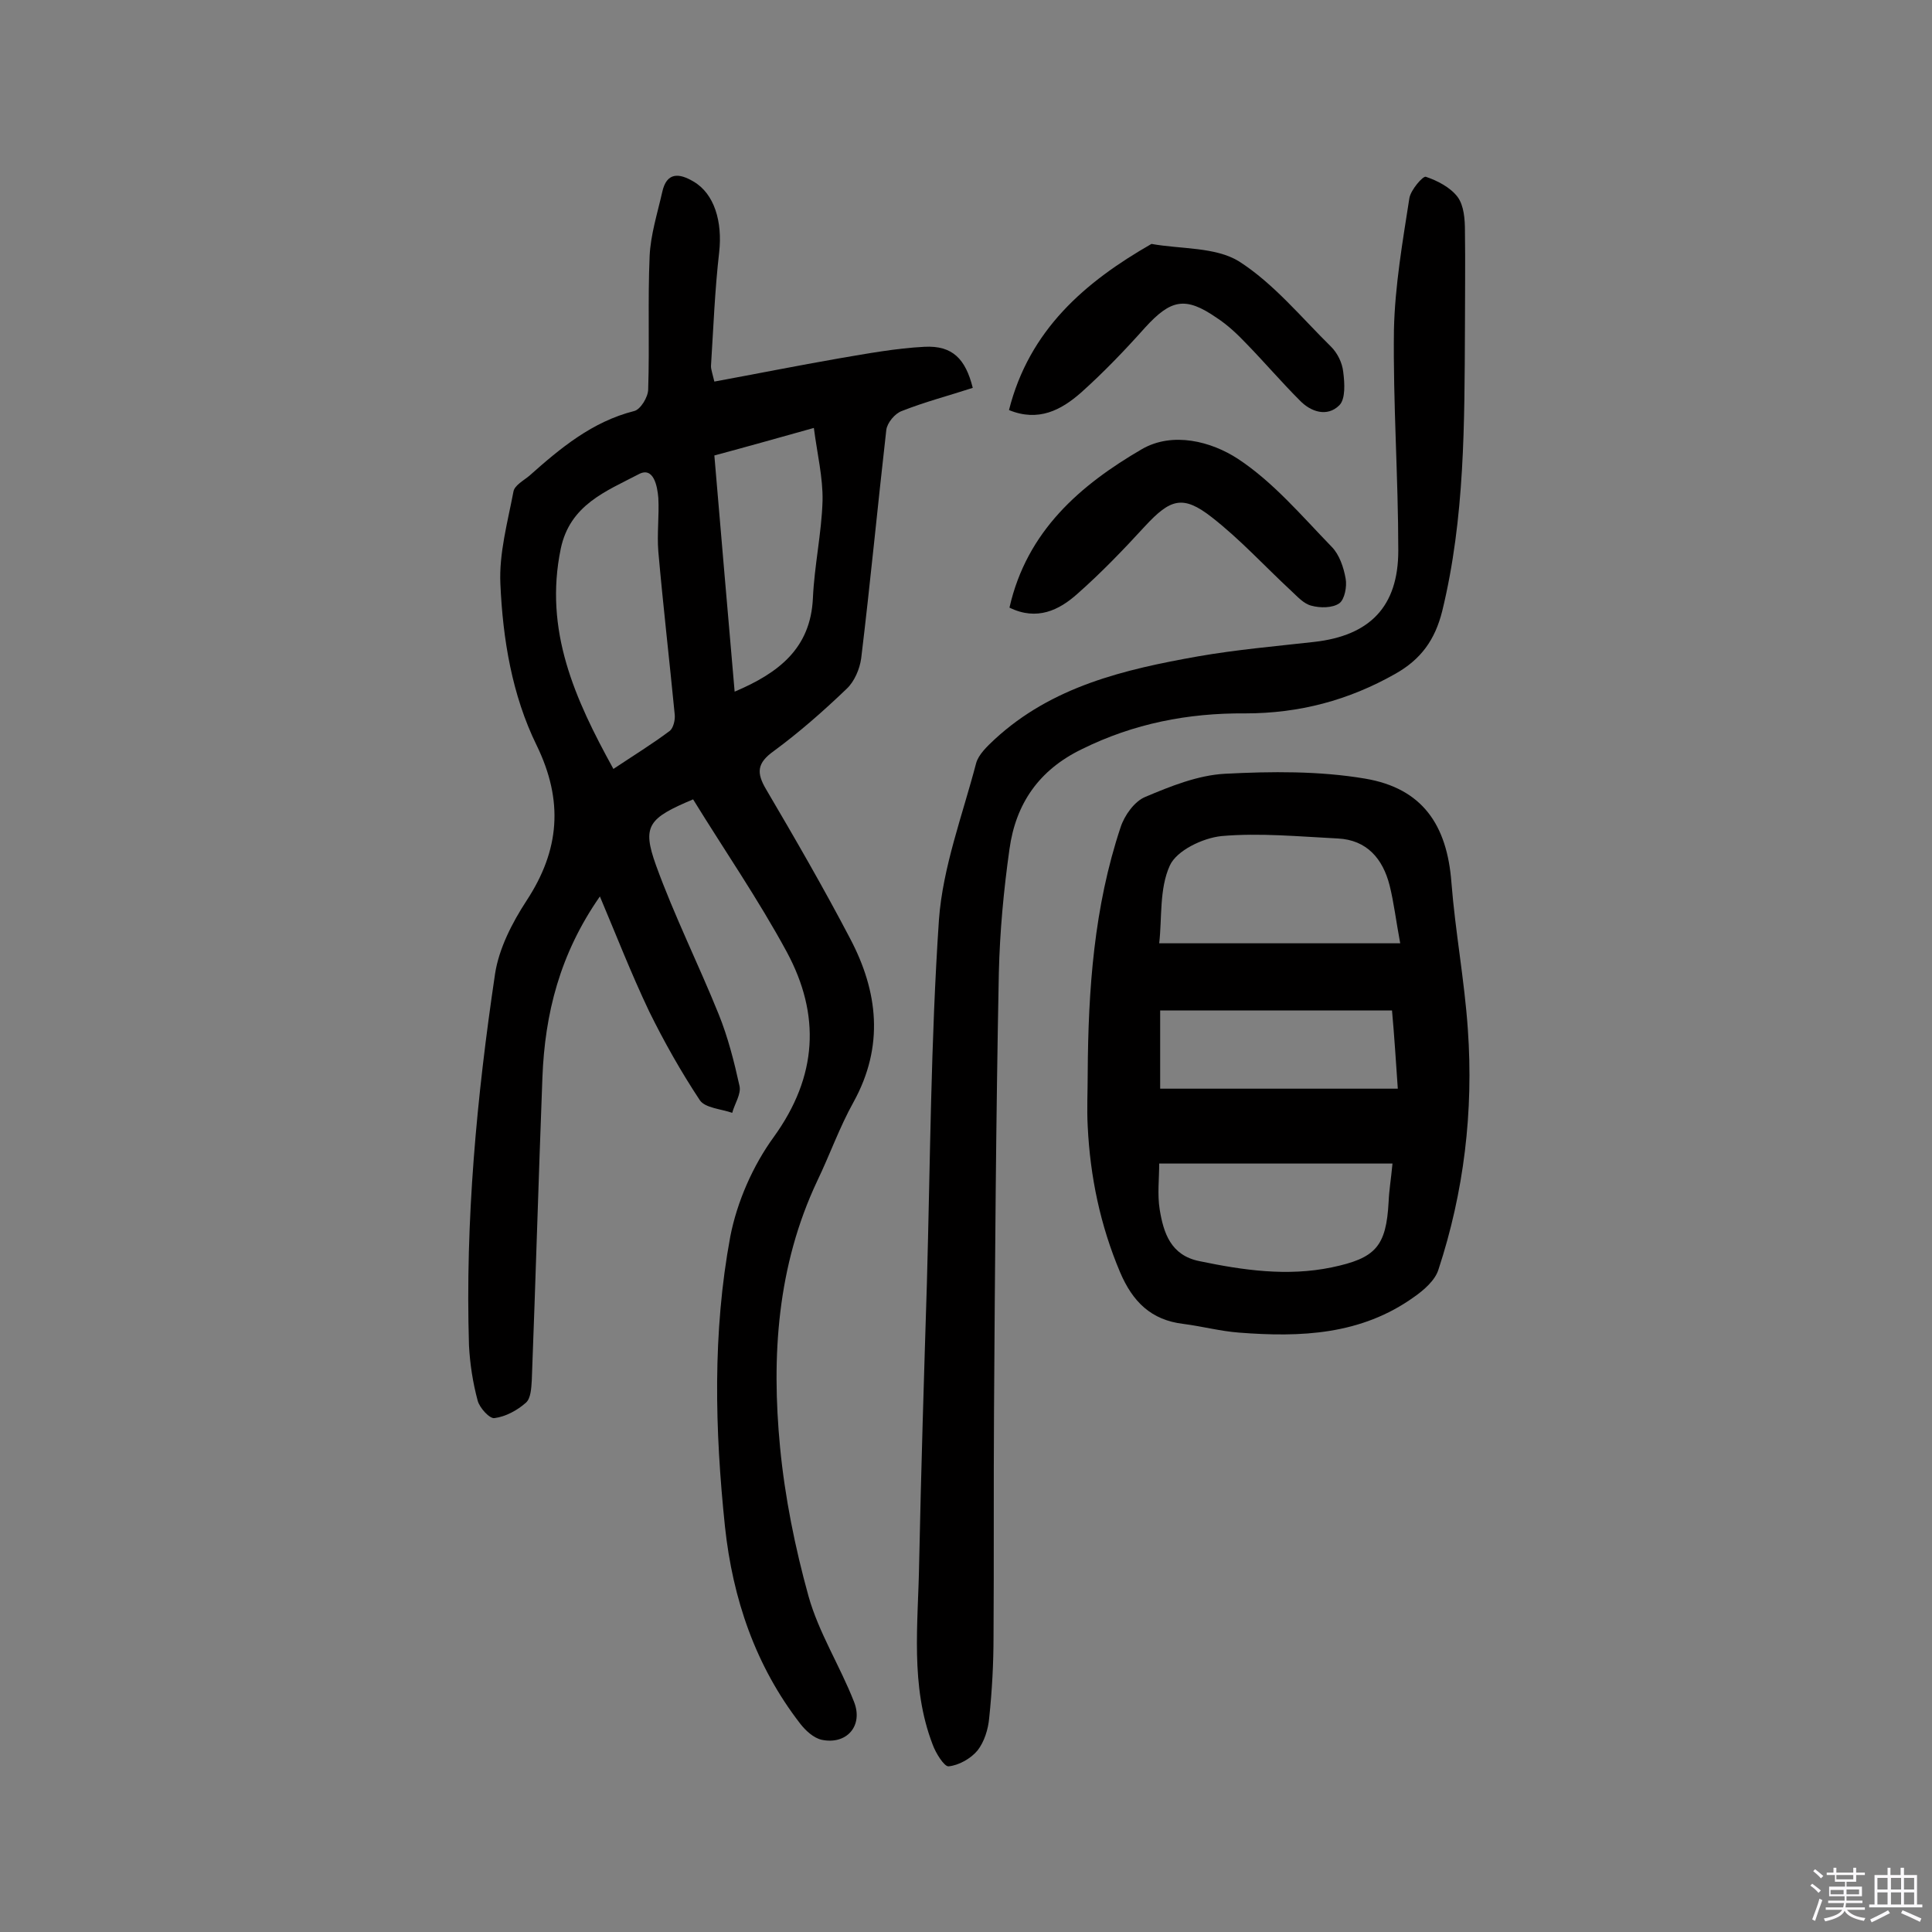 <svg enable-background="new 0 0 400 400" viewBox="0 0 400 400" xmlns="http://www.w3.org/2000/svg"><rect x="0" y="0" width="400" height="400" fill="#808080" stroke="none"/><path d="m374.8 390.4.4-.4c.7.5 1.3 1 1.8 1.4l-.5.5c-.5-.6-1.1-1.1-1.7-1.5zm1 7.3-.6-.3c.5-1.4 1.1-2.8 1.5-4.3.2.1.4.2.6.3-.5 1.3-1 2.8-1.5 4.3zm-.4-10.3.4-.4c.4.3 1 .8 1.7 1.4l-.5.5c-.4-.5-1-1-1.6-1.5zm2.5.3h1.7v-1h.6v1h3.5v-1h.6v1h1.8v.5h-1.8v1.4h-2v1h3.2v2h-3.2v.9h3.3v.5h-3.4c0 .3-.1.6-.1.9h4v.5h-3.7c.7.9 1.9 1.5 3.8 1.7-.1.2-.2.4-.3.6-2.1-.4-3.5-1.1-4-2.1-.4 1-1.8 1.7-4 2.2-.1-.2-.2-.4-.3-.6 2.1-.4 3.4-1 3.8-1.8h-3.4v-.5h3.6c.1-.3.1-.6.2-.9h-3.3v-.5h3.4c0-.3 0-.6 0-.9h-3.2v-2h3.3v-1h-2.1v-1.4h-1.7v-.5zm1.1 3.5v1h2.7c0-.3 0-.4 0-.4 0-.1 0-.2 0-.2 0-.1 0-.2 0-.3h-2.7zm1.2-3v.9h3.5v-.9zm4.7 3h-2.6v.6.4h2.6z" fill="#fbfafc"/><path d="m393.6 386.7h.6v1.5h2.7v6.1h1.1v.6h-11v-.6h1.1v-6.1h2.7v-1.5h.6v1.5h2.1v-1.5zm-2.7 8.8.4.6c-1.2.6-2.5 1.3-3.8 1.9-.1-.2-.2-.4-.3-.6 1.2-.6 2.5-1.2 3.7-1.9zm-2.2-6.7v2.4h2.1v-2.4zm0 3v2.5h2.1v-2.5zm2.8-3v2.4h2.1v-2.4zm0 3v2.5h2.1v-2.5zm6 6.1c-1.4-.7-2.7-1.3-3.9-1.8l.3-.6c1.5.6 2.7 1.2 3.9 1.7zm-1.2-9.1h-2.1v2.4h2.1zm-2.1 3v2.5h2.1v-2.5z" fill="#fbfafc"/><g fill="#010000"><path d="m124.2 185.6c-8.3 11.9-11.4 24.3-11.9 37.5-.8 20.9-1.4 41.8-2.2 62.7-.1 1.6-.2 3.7-1.2 4.6-1.8 1.6-4.2 2.9-6.5 3.2-1 .2-3.1-2.1-3.5-3.6-1-3.7-1.6-7.6-1.8-11.4-.8-25.8 1.6-51.5 5.4-77 .8-5.2 3.5-10.5 6.5-15.1 6.9-10.5 7.7-20.7 2.1-32.2-5.1-10.4-7-22-7.5-33.4-.3-6.3 1.5-12.8 2.7-19.1.2-1.3 2.1-2.3 3.3-3.3 6.4-5.7 13-11.2 21.7-13.4 1.3-.3 2.9-2.9 2.9-4.5.3-9.2-.1-18.4.3-27.6.2-4.4 1.6-8.8 2.6-13.2.9-4.2 3.5-4 6.5-2.2 4.3 2.5 6 8.3 5.3 14.6-.9 7.8-1.2 15.7-1.7 23.6 0 .7.3 1.5.7 3.2 8.7-1.6 17.2-3.3 25.8-4.8 5.9-1 11.8-2.1 17.7-2.4 5.8-.3 8.5 2.5 10 8.5-4.9 1.6-9.9 2.9-14.7 4.8-1.4.5-3 2.4-3.2 3.9-1.8 15.8-3.3 31.6-5.2 47.3-.3 2.2-1.4 4.8-3 6.3-4.8 4.6-9.8 9-15.1 12.9-3.5 2.5-3.6 4.5-1.6 7.9 6 10.2 11.9 20.4 17.4 30.9 5.8 11 7.1 22.3.7 33.9-2.9 5.2-4.9 10.9-7.5 16.3-8.3 17.6-9.5 36.3-7.7 55.1 1 10.4 3.1 20.8 5.9 30.9 2.1 7.5 6.5 14.4 9.4 21.8 2 5-1.5 9-6.7 7.9-1.7-.4-3.3-1.9-4.4-3.3-9.3-12-14-25.9-15.6-40.8-2.1-20.1-2.6-40.2 1.1-60.1 1.4-7.2 4.7-14.7 9-20.6 9.1-12.6 9.7-25.3 2.7-38.3-5.9-10.9-13-21.2-19.4-31.6-9.3 3.9-10.6 5.5-7.7 13.6 3.8 10.5 8.8 20.5 13 30.9 1.9 4.7 3.2 9.8 4.3 14.8.4 1.7-1 3.7-1.5 5.6-2.3-.8-5.6-1-6.7-2.6-3.9-5.9-7.4-12.1-10.5-18.4-3.8-8-6.9-16-10.2-23.8zm2.8-26.4c4.2-2.8 8.1-5.2 11.7-7.9.7-.6 1.1-2.2 1-3.3-1.1-11.3-2.4-22.5-3.4-33.8-.3-3.7.2-7.4 0-11.1-.2-2.5-1-6.6-4.1-4.9-6.7 3.5-14.2 6.3-16.1 15.4-3.5 16.9 2.9 31.1 10.9 45.6zm25.1-16c9.2-3.9 15.7-9 16.2-19.3.3-6.8 1.8-13.5 2-20.2.1-4.8-1.1-9.7-1.8-15.1-7.5 2.1-13.9 3.9-20.6 5.7 1.4 16.6 2.8 32.7 4.2 48.9z"/><path d="m225.2 222.1c.1-17.2 1.3-34.3 6.8-50.8.8-2.5 2.9-5.4 5.1-6.3 5.2-2.2 10.9-4.5 16.5-4.8 9.6-.5 19.5-.6 29 1 11.9 2 17 9.6 17.9 21.5.8 10.2 2.7 20.2 3.4 30.4 1.2 17-.8 33.7-6.1 49.8-.7 2.2-3 4.2-5 5.6-11 7.9-23.5 8.4-36.3 7.4-3.9-.3-7.6-1.3-11.5-1.8-6.7-.8-10.5-4.6-13.1-10.7-4.1-9.7-6.2-19.8-6.7-30.2-.2-3.6 0-7.3 0-11.1zm64.7-26.8c-.9-4.8-1.3-8.4-2.2-12-1.4-5.5-4.7-9.4-10.7-9.7-8-.4-16.2-1.2-24.1-.5-3.9.4-9.3 3-10.7 6.1-2.2 4.8-1.6 10.9-2.2 16.1zm-49.9 45.6c0 3.1-.4 6.4.1 9.5.8 4.9 2.3 9.5 8.2 10.7 9.1 1.9 18.2 3.2 27.4 1.3 9.1-1.9 11.3-4.3 11.8-13.6.1-2.4.5-4.7.8-7.9-16.1 0-31.9 0-48.3 0zm48.2-31.7c-16.1 0-31.9 0-48 0v16.2h49.2c-.4-5.7-.7-10.7-1.2-16.2z"/><path d="m303.3 68c-.1 19.6 0 39.2-4.7 58.5-1.5 6-4.4 10-9.7 13-9.7 5.5-19.9 8.2-31.1 8.2-11.8-.1-23.1 2.1-33.8 7.4-8.9 4.3-13.7 11.3-15 20.7-1.2 8.5-2 17.1-2.2 25.6-.6 30.2-.8 60.4-1 90.6-.1 15.6 0 31.1-.1 46.7 0 5.7-.3 11.3-.9 17-.2 2.3-1 4.9-2.4 6.7-1.4 1.7-3.9 3.1-6 3.3-.9.1-2.7-2.8-3.3-4.5-4.7-12.2-3-25-2.8-37.6.4-19.3 1-38.6 1.6-57.8.7-25.1.8-50.3 2.5-75.4.8-10.9 4.9-21.7 7.7-32.4.5-1.8 2.3-3.5 3.8-4.9 11.9-11 26.9-14.5 42.1-17.2 8-1.4 16.1-2.1 24.1-3 11.5-1.3 17.4-7.3 17.4-18.9 0-15.2-1.1-30.5-.9-45.7.2-9.1 1.8-18.3 3.2-27.3.3-1.7 2.8-4.6 3.4-4.4 2.4.8 5.1 2.2 6.6 4.2 1.3 1.8 1.5 4.6 1.5 7 .1 6.6 0 13.4 0 20.2z"/><path d="m208.9 84.9c4.2-16.6 15.7-26.5 29.5-34.4 6.1 1.1 13.2.6 18.1 3.6 7.2 4.6 12.9 11.6 19.1 17.7 1.3 1.3 2.3 3.3 2.5 5.2.3 2.3.5 5.6-.8 6.9-2.5 2.5-5.9 1.4-8.2-1-3.8-3.8-7.3-7.9-11-11.7-1.9-2-3.9-3.9-6.2-5.4-6.5-4.5-9.5-3.8-14.8 2-4.2 4.7-8.6 9.3-13.3 13.5-4.1 3.6-8.8 6.1-14.9 3.6z"/><path d="m209 125.8c3.6-15.9 14.7-25.4 27.4-32.8 6.4-3.7 14.4-1.6 19.9 2 7.3 4.8 13.2 11.8 19.4 18.2 1.6 1.6 2.5 4.3 2.9 6.6.3 1.6-.2 4.3-1.3 5.1-1.4 1-4 1-5.8.5-1.6-.4-2.9-1.9-4.2-3.1-5.5-5.1-10.5-10.6-16.4-15.2-6-4.7-8.6-3.8-13.8 1.8-4.5 4.9-9.1 9.7-14.1 14.1-3.7 3.3-8.3 5.6-14 2.8z"/></g></svg>